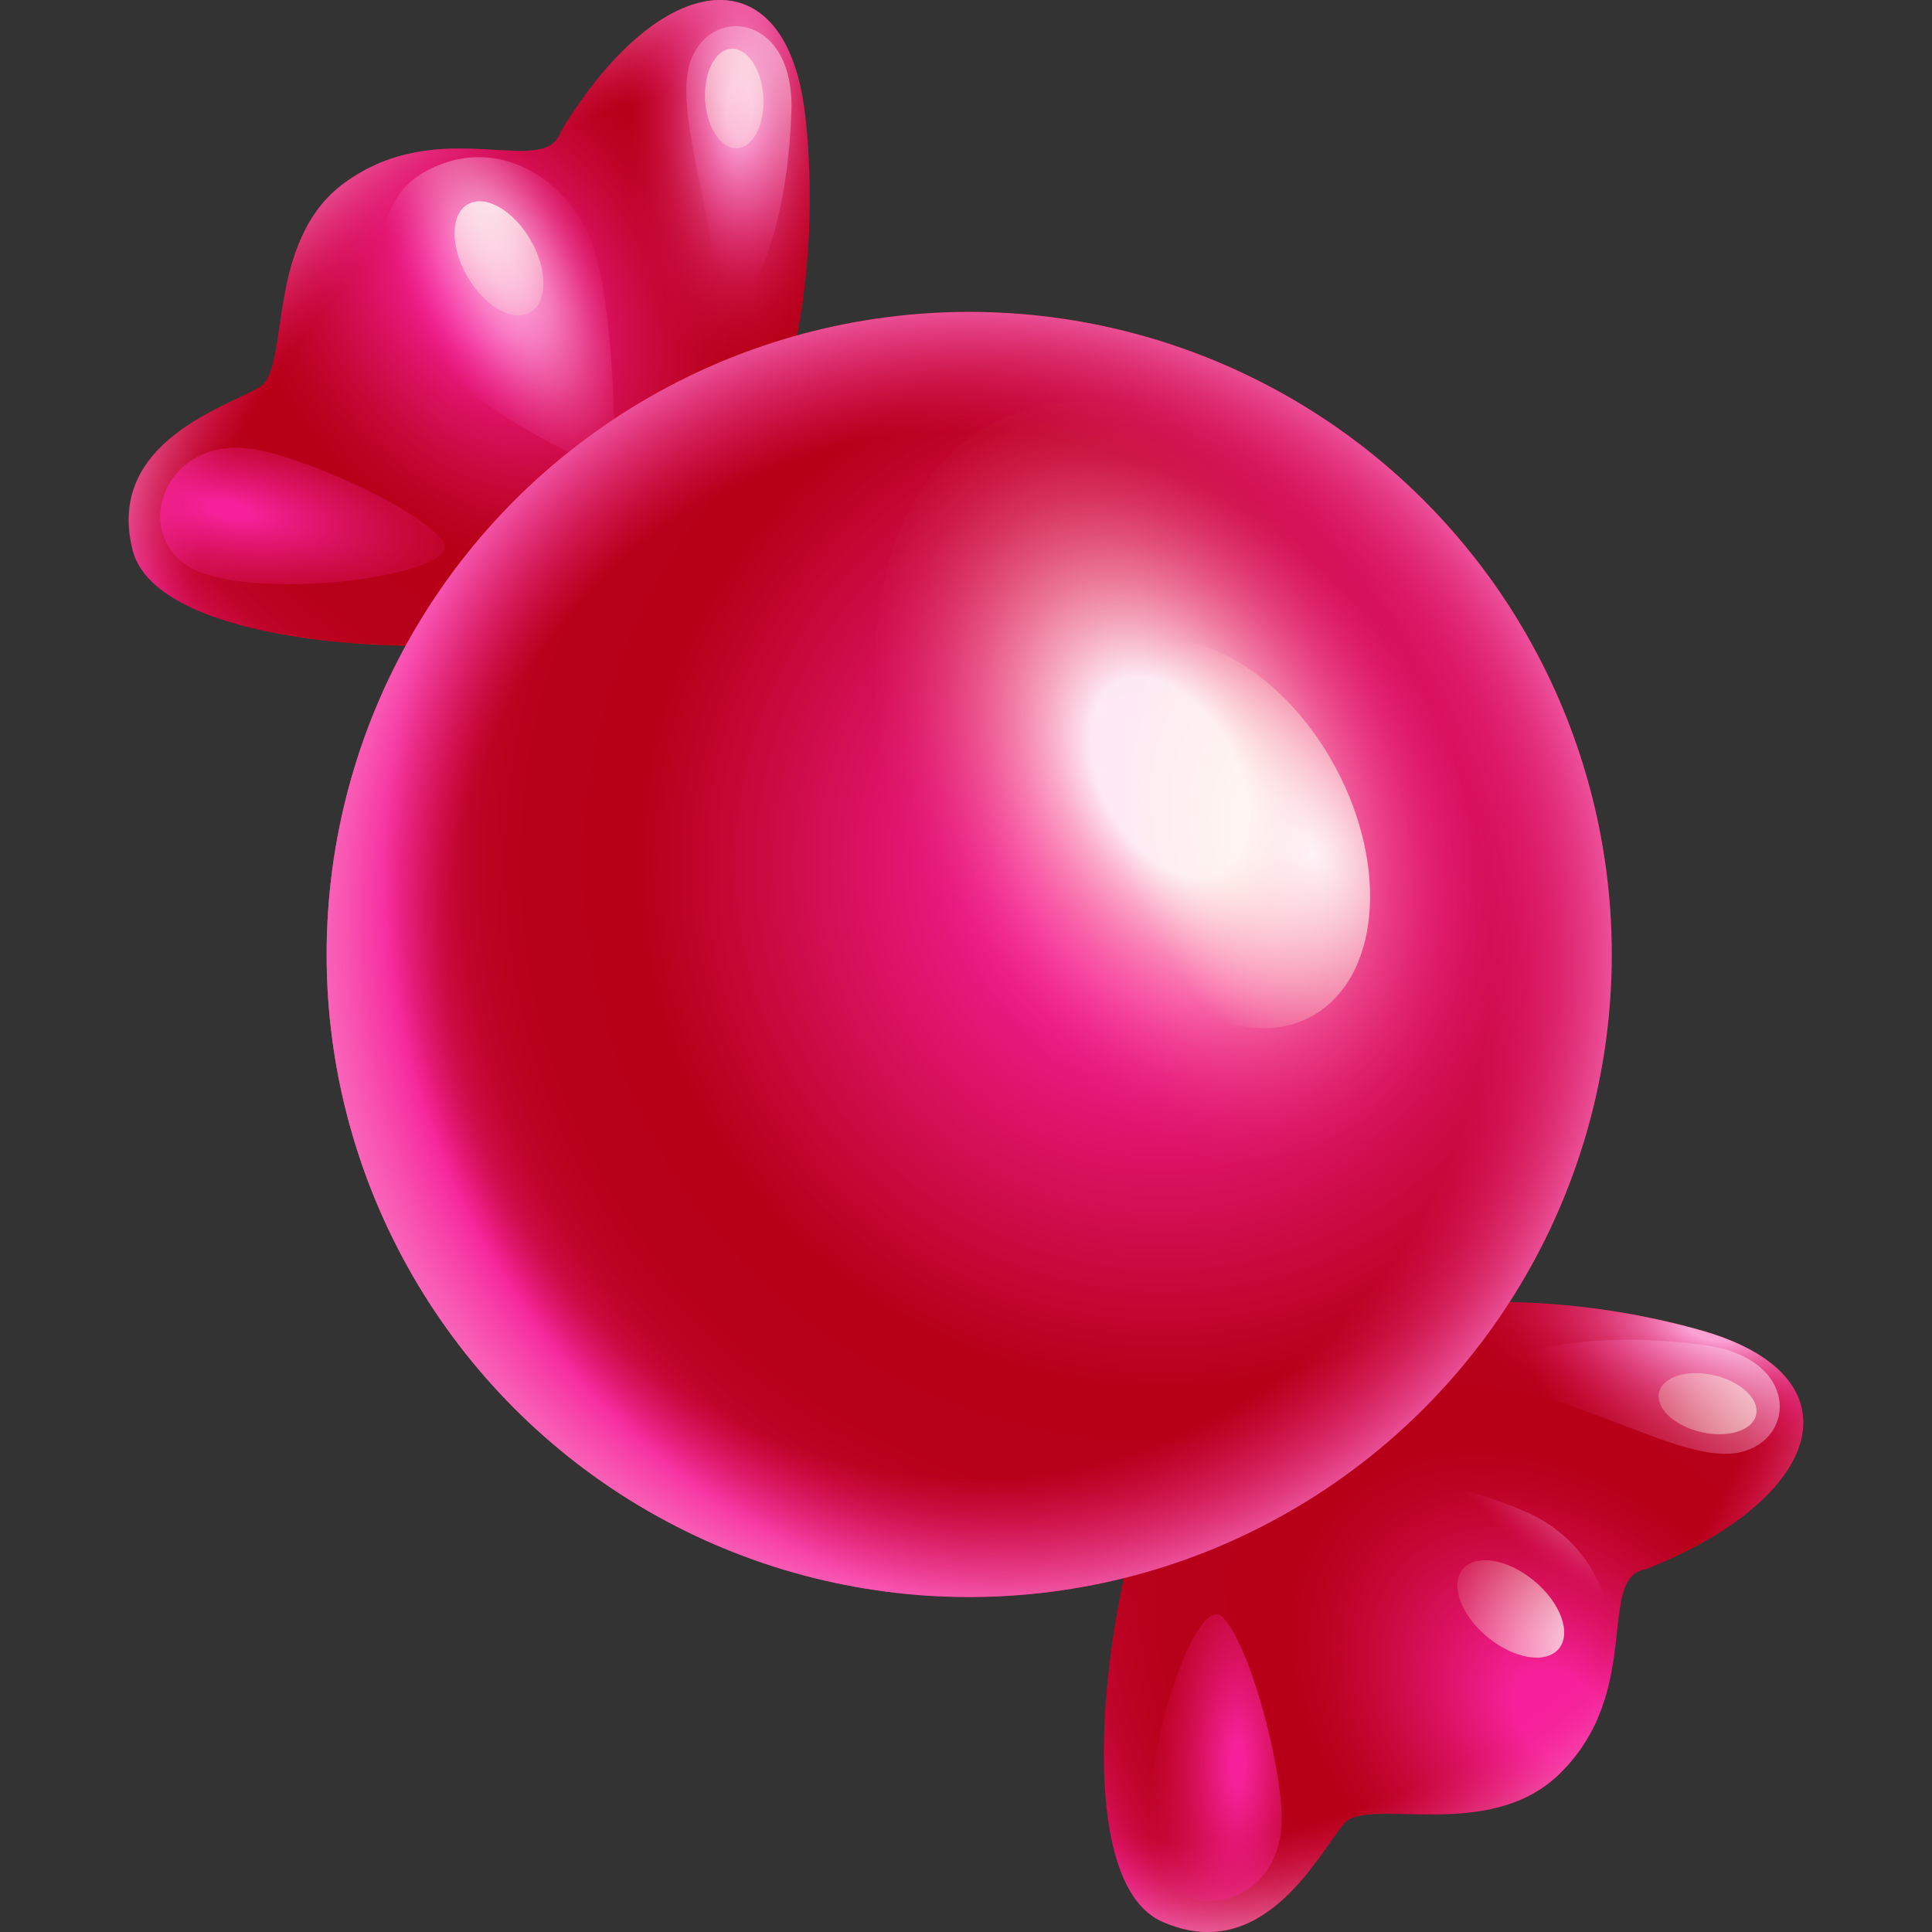 <?xml version="1.0" encoding="UTF-8"?>
<svg id="Layer_1" xmlns="http://www.w3.org/2000/svg" xmlns:xlink="http://www.w3.org/1999/xlink" version="1.1" viewBox="0 0 32 32">
  <rect x="0" y="0" width="32" height="32" fill="#333333" stroke="none"/>
  <!-- Generator: Adobe Illustrator 29.7.1, SVG Export Plug-In . SVG Version: 2.1.1 Build 8)  -->
  <defs>
    <style>
      .st0 {
        fill: url(#radial-gradient20);
      }

      .st1 {
        fill: url(#radial-gradient21);
      }

      .st2 {
        fill: url(#radial-gradient16);
      }

      .st3 {
        fill: url(#radial-gradient17);
      }

      .st4 {
        fill: url(#radial-gradient12);
      }

      .st5 {
        fill: url(#radial-gradient15);
      }

      .st6 {
        fill: url(#radial-gradient18);
      }

      .st7 {
        fill: url(#radial-gradient10);
      }

      .st8 {
        fill: url(#radial-gradient19);
      }

      .st9 {
        fill: url(#radial-gradient13);
      }

      .st10 {
        fill: url(#radial-gradient11);
      }

      .st11 {
        fill: url(#radial-gradient14);
      }

      .st12 {
        fill: url(#radial-gradient);
      }

      .st13 {
        fill: url(#radial-gradient1);
      }

      .st14 {
        fill: url(#radial-gradient6);
      }

      .st15 {
        fill: url(#radial-gradient9);
      }

      .st16 {
        fill: url(#radial-gradient8);
      }

      .st17 {
        fill: url(#radial-gradient3);
      }

      .st18 {
        fill: url(#radial-gradient2);
      }

      .st19 {
        fill: url(#radial-gradient5);
      }

      .st20 {
        fill: url(#radial-gradient4);
      }

      .st21 {
        fill: url(#radial-gradient7);
      }
    </style>
    <radialGradient id="radial-gradient" cx="-21.502" cy="-37.623" fx="-21.502" fy="-37.623" r="39.355" gradientTransform="translate(18.144 11.283) rotate(-35.037) scale(.214 .296)" gradientUnits="userSpaceOnUse">
      <stop offset=".075" stop-color="#f6219a"/>
      <stop offset=".198" stop-color="#db1262"/>
      <stop offset=".305" stop-color="#c70839"/>
      <stop offset=".388" stop-color="#bb0221"/>
      <stop offset=".439" stop-color="#b70018"/>
      <stop offset=".641" stop-color="#b70019"/>
      <stop offset=".714" stop-color="#bb0220"/>
      <stop offset=".766" stop-color="#c0052c"/>
      <stop offset=".808" stop-color="#c9093d"/>
      <stop offset=".844" stop-color="#d30f53"/>
      <stop offset=".876" stop-color="#e0156e"/>
      <stop offset=".904" stop-color="#f01d8e"/>
      <stop offset=".913" stop-color="#f6219a"/>
      <stop offset="1" stop-color="#f6219a"/>
    </radialGradient>
    <radialGradient id="radial-gradient1" cx="-8.273" cy="-17.116" fx="-8.273" fy="-17.116" r="42.264" gradientTransform="translate(8.792 13.742) rotate(44.637) scale(.214 .272)" gradientUnits="userSpaceOnUse">
      <stop offset=".747" stop-color="#f6219a" stop-opacity="0"/>
      <stop offset="1" stop-color="#fdc5e5"/>
    </radialGradient>
    <radialGradient id="radial-gradient2" cx="-1.473" cy="-51.509" fx="-1.473" fy="-51.509" r="24.858" gradientTransform="translate(7.45 1.993) rotate(91.716) scale(.214 .093)" gradientUnits="userSpaceOnUse">
      <stop offset=".092" stop-color="#fba2d5"/>
      <stop offset=".24" stop-color="#f97fc5" stop-opacity=".73"/>
      <stop offset=".396" stop-color="#f85eb5" stop-opacity=".473"/>
      <stop offset=".538" stop-color="#f743a9" stop-opacity=".269"/>
      <stop offset=".661" stop-color="#f630a1" stop-opacity=".123"/>
      <stop offset=".761" stop-color="#f6259b" stop-opacity=".033"/>
      <stop offset=".824" stop-color="#f6219a" stop-opacity="0"/>
    </radialGradient>
    <radialGradient id="radial-gradient3" cx="-19.797" cy="-39.464" fx="-19.797" fy="-39.464" r="21.072" gradientTransform="translate(6.932 9.814) rotate(63.8) scale(.214 .092)" gradientUnits="userSpaceOnUse">
      <stop offset=".077" stop-color="#fff7ff" stop-opacity=".6"/>
      <stop offset=".176" stop-color="#feedfa" stop-opacity=".574"/>
      <stop offset=".315" stop-color="#fdd4ee" stop-opacity=".503"/>
      <stop offset=".478" stop-color="#fbaada" stop-opacity=".385"/>
      <stop offset=".659" stop-color="#f96fbf" stop-opacity=".221"/>
      <stop offset=".853" stop-color="#f6259c" stop-opacity=".013"/>
      <stop offset=".865" stop-color="#f6219a" stop-opacity="0"/>
    </radialGradient>
    <radialGradient id="radial-gradient4" cx="8.323" cy="-59.927" fx="8.323" fy="-59.927" r="27.781" gradientTransform="translate(12.575 12.847) scale(.214)" xlink:href="#radial-gradient3"/>
    <radialGradient id="radial-gradient5" cx="457.82" cy="282.969" fx="457.82" fy="282.969" r="18.266" gradientTransform="translate(-104.95 -35.387) rotate(9.41) scale(.25 .09)" gradientUnits="userSpaceOnUse">
      <stop offset=".075" stop-color="#f6219a"/>
      <stop offset=".201" stop-color="#f6219a" stop-opacity=".82"/>
      <stop offset=".421" stop-color="#f6219a" stop-opacity=".532"/>
      <stop offset=".618" stop-color="#f6219a" stop-opacity=".303"/>
      <stop offset=".787" stop-color="#f6219a" stop-opacity=".138"/>
      <stop offset=".919" stop-color="#f6219a" stop-opacity=".037"/>
      <stop offset="1" stop-color="#f6219a" stop-opacity="0"/>
    </radialGradient>
    <radialGradient id="radial-gradient6" cx="-20.608" cy="-46.268" fx="-20.608" fy="-46.268" r="13.566" gradientTransform="translate(7.714 13.854) rotate(30) scale(.214)" gradientUnits="userSpaceOnUse">
      <stop offset="0" stop-color="#fff" stop-opacity=".9"/>
      <stop offset="1" stop-color="#ffffd8" stop-opacity="0"/>
    </radialGradient>
    <radialGradient id="radial-gradient7" cx="2.696" cy="-64.617" fx="2.696" fy="-64.617" r="24.084" gradientTransform="translate(11.888 12.851) rotate(3.508) scale(.214)" xlink:href="#radial-gradient6"/>
    <radialGradient id="radial-gradient8" cx="-5.245" cy="-9.544" fx="-5.245" fy="-9.544" r="19.775" gradientTransform="translate(13.512 8.689) rotate(-113.405) scale(.214 .286)" gradientUnits="userSpaceOnUse">
      <stop offset=".37" stop-color="#b70018"/>
      <stop offset=".528" stop-color="#b70018" stop-opacity=".726"/>
      <stop offset=".887" stop-color="#b70018" stop-opacity=".041"/>
      <stop offset=".908" stop-color="#b70018" stop-opacity="0"/>
    </radialGradient>
    <radialGradient id="radial-gradient9" cx="4113.024" cy="4865.108" fx="4113.024" fy="4865.108" r="39.355" gradientTransform="translate(432.702 1666.434) rotate(-45.383) scale(.214 -.296)" xlink:href="#radial-gradient"/>
    <radialGradient id="radial-gradient10" cx="4126.254" cy="4885.615" fx="4126.254" fy="4885.615" r="42.264" gradientTransform="translate(1616.275 -17.399) rotate(-125.056) scale(.214 -.272)" xlink:href="#radial-gradient1"/>
    <radialGradient id="radial-gradient11" cx="4133.053" cy="4851.222" fx="4133.053" fy="4851.222" r="24.858" gradientTransform="translate(966.32 -303.92) rotate(-172.136) scale(.214 -.093)" xlink:href="#radial-gradient2"/>
    <radialGradient id="radial-gradient12" cx="4114.73" cy="4863.268" fx="4114.73" fy="4863.268" r="21.072" gradientTransform="translate(1002.516 176.427) rotate(-144.22) scale(.214 -.092)" xlink:href="#radial-gradient3"/>
    <radialGradient id="radial-gradient13" cx="4142.85" cy="4842.804" fx="4142.85" fy="4842.804" r="27.781" gradientTransform="translate(904.759 1068.232) rotate(-80.42) scale(.214 -.214)" xlink:href="#radial-gradient3"/>
    <radialGradient id="radial-gradient14" cx="3510.226" cy="4857.177" fx="3510.226" fy="4857.177" r="18.266" gradientTransform="translate(455.022 908.062) rotate(-89.829) scale(.25 -.09)" gradientUnits="userSpaceOnUse">
      <stop offset=".075" stop-color="#f6219a"/>
      <stop offset=".19" stop-color="#f6219a" stop-opacity=".82"/>
      <stop offset=".388" stop-color="#f6219a" stop-opacity=".532"/>
      <stop offset=".567" stop-color="#f6219a" stop-opacity=".303"/>
      <stop offset=".72" stop-color="#f6219a" stop-opacity=".138"/>
      <stop offset=".84" stop-color="#f6219a" stop-opacity=".037"/>
      <stop offset=".913" stop-color="#f6219a" stop-opacity="0"/>
    </radialGradient>
    <radialGradient id="radial-gradient15" cx="4113.918" cy="4856.463" fx="4113.918" fy="4856.463" r="13.566" gradientTransform="translate(-217.23 1368.343) rotate(-30) scale(.214 -.214)" xlink:href="#radial-gradient6"/>
    <radialGradient id="radial-gradient16" cx="4137.222" cy="4838.115" fx="4137.222" fy="4838.115" r="24.084" gradientTransform="translate(-791.077 1113.592) rotate(-3.508) scale(.214 -.214)" xlink:href="#radial-gradient6"/>
    <radialGradient id="radial-gradient17" cx="4129.282" cy="4893.187" fx="4129.282" fy="4893.187" r="19.775" gradientTransform="translate(-1484.242 715.289) rotate(32.985) scale(.214 -.286)" xlink:href="#radial-gradient8"/>
    <radialGradient id="radial-gradient18" cx="31.284" cy="6.761" fx="31.284" fy="6.761" r="66.104" gradientTransform="translate(12.575 12.847) scale(.214)" gradientUnits="userSpaceOnUse">
      <stop offset=".158" stop-color="#f6219a"/>
      <stop offset=".239" stop-color="#ea1a82"/>
      <stop offset=".615" stop-color="#b70018"/>
      <stop offset=".742" stop-color="#b70019"/>
      <stop offset=".788" stop-color="#bb0220"/>
      <stop offset=".821" stop-color="#c0052c"/>
      <stop offset=".847" stop-color="#c9093d"/>
      <stop offset=".87" stop-color="#d30f53"/>
      <stop offset=".89" stop-color="#e0156e"/>
      <stop offset=".907" stop-color="#f01d8e"/>
      <stop offset=".913" stop-color="#f6219a"/>
      <stop offset="1" stop-color="#f95fb6"/>
    </radialGradient>
    <radialGradient id="radial-gradient19" cx="16.248" cy="13.838" fx="16.248" fy="13.838" r="52.558" gradientTransform="translate(12.575 12.847) scale(.214)" gradientUnits="userSpaceOnUse">
      <stop offset=".769" stop-color="#f6219a" stop-opacity="0"/>
      <stop offset="1" stop-color="#fa7ac2"/>
    </radialGradient>
    <radialGradient id="radial-gradient20" cx="-1856.703" cy="3541.983" fx="-1856.703" fy="3541.983" r="18.416" gradientTransform="translate(-459.009 1445.027) rotate(-179.746) scale(.255 .405) skewX(.058)" gradientUnits="userSpaceOnUse">
      <stop offset=".239" stop-color="#fff" stop-opacity=".9"/>
      <stop offset=".268" stop-color="#fffff9" stop-opacity=".831"/>
      <stop offset=".37" stop-color="#ffffe8" stop-opacity=".614"/>
      <stop offset=".472" stop-color="#ffffd9" stop-opacity=".426"/>
      <stop offset=".572" stop-color="#ffffcd" stop-opacity=".273"/>
      <stop offset=".671" stop-color="#ffffc4" stop-opacity=".153"/>
      <stop offset=".768" stop-color="#ffffbd" stop-opacity=".068"/>
      <stop offset=".861" stop-color="#ffffb9" stop-opacity=".017"/>
      <stop offset=".947" stop-color="#ffffb8" stop-opacity="0"/>
    </radialGradient>
    <radialGradient id="radial-gradient21" cx="-2625.149" cy="4064.253" fx="-2625.149" fy="4064.253" r="14.87" gradientTransform="translate(-498.387 1161.008) rotate(-180) scale(.198 .282)" xlink:href="#radial-gradient6"/>
  </defs>
  <path class="st12" d="M13.337,1.907c-.308-2.698-2.39-2.467-4.047.27-.27.809-1.993-.313-3.589.855-1.319.967-.89,3.049-1.391,3.371s-2.574.9-2.112,2.711,6.221,1.878,7.824,1.156c3.083-1.387,3.623-5.666,3.315-8.364Z"/>
  <path class="st13" d="M13.337,1.907c-.308-2.698-2.39-2.467-4.047.27-.27.809-1.993-.313-3.589.855-1.319.967-.89,3.049-1.391,3.371s-2.574.9-2.112,2.711,6.221,1.878,7.824,1.156c3.083-1.387,3.623-5.666,3.315-8.364Z"/>
  <path class="st18" d="M10.701.503c-1.913,3.473,1.503,5.605.248,9.208,2.263-1.753,2.662-5.403,2.388-7.804-.224-1.96-1.383-2.372-2.636-1.404Z"/>
  <path class="st17" d="M6.951,2.898c-.846.523-.874,2.085.318,3.176s2.918,1.767,2.918,1.767c0,0,.02-2.541-.338-3.693s-1.648-2.025-2.899-1.251Z"/>
  <path class="st20" d="M11.88,5.63s1.136-.922,1.228-3.797c.05-1.562-1.28-1.762-1.651-.872s.534,2.798.423,4.669Z"/>
  <path class="st19" d="M7.339,8.968c.356.521-2.664.967-3.954.534s-.774-2.285.771-2.068c.864.121,2.828,1.012,3.184,1.534Z"/>
  <ellipse class="st14" cx="8.264" cy="4.279" rx=".605" ry="1.033" transform="translate(-1.032 4.705) rotate(-30)"/>
  <ellipse class="st21" cx="12.161" cy="1.631" rx=".483" ry=".825" transform="translate(-.077 .747) rotate(-3.508)"/>
  <path class="st16" d="M13.337,1.907c-.308-2.698-2.39-2.467-4.047.27-.27.809-1.993-.313-3.589.855-1.319.967-.89,3.049-1.391,3.371s-2.574.9-2.112,2.711,6.221,1.878,7.824,1.156c3.083-1.387,3.623-5.666,3.315-8.364Z"/>
  <path class="st15" d="M28.206,22.043c2.609.753,2.035,2.767-.94,3.946-.843.131-.023,2.018-1.44,3.396-1.173,1.14-3.155.37-3.555.811s-1.316,2.389-3.025,1.631-.816-6.446.162-7.907c1.881-2.809,6.189-2.63,8.799-1.876Z"/>
  <path class="st7" d="M28.206,22.043c2.609.753,2.035,2.767-.94,3.946-.843.131-.023,2.018-1.44,3.396-1.173,1.14-3.155.37-3.555.811s-1.316,2.389-3.025,1.631-.816-6.446.162-7.907c1.881-2.809,6.189-2.63,8.799-1.876Z"/>
  <path class="st10" d="M29.152,24.876c-3.743,1.308-5.277-2.414-9.038-1.777,2.105-1.94,5.771-1.726,8.092-1.056,1.895.547,2.109,1.759.946,2.833Z"/>
  <path class="st4" d="M26.166,28.175c-.657.747-2.201.514-3.079-.842s-1.257-3.172-1.257-3.172c0,0,2.509.403,3.585.947s1.722,1.962.751,3.066Z"/>
  <path class="st9" d="M24.293,22.86s1.098-.966,3.948-.579c1.548.21,1.525,1.555.585,1.773s-2.67-.992-4.533-1.194Z"/>
  <path class="st11" d="M20.246,26.783c-.455-.438-1.397,2.466-1.185,3.81s2.124,1.143,2.167-.416c.024-.872-.527-2.957-.982-3.394Z"/>
  <ellipse class="st5" cx="25.024" cy="26.65" rx=".605" ry="1.033" transform="translate(-11.461 28.956) rotate(-50.42)"/>
  <ellipse class="st2" cx="28.283" cy="23.249" rx=".483" ry=".825" transform="translate(-.767 45.533) rotate(-76.912)"/>
  <path class="st3" d="M28.206,22.043c2.609.753,2.035,2.767-.94,3.946-.843.131-.023,2.018-1.44,3.396-1.173,1.14-3.155.37-3.555.811s-1.316,2.389-3.025,1.631-.816-6.446.162-7.907c1.881-2.809,6.189-2.63,8.799-1.876Z"/>
  <circle class="st6" cx="16.053" cy="15.809" r="10.643"/>
  <circle class="st8" cx="16.053" cy="15.809" r="10.643"/>
  <ellipse class="st0" cx="20.079" cy="13.804" rx="4.788" ry="7.709" transform="translate(-4.148 11.203) rotate(-28.381)"/>
  <ellipse class="st1" cx="20.079" cy="13.804" rx="2.315" ry="3.447" transform="translate(-4.148 11.203) rotate(-28.381)"/>
</svg>